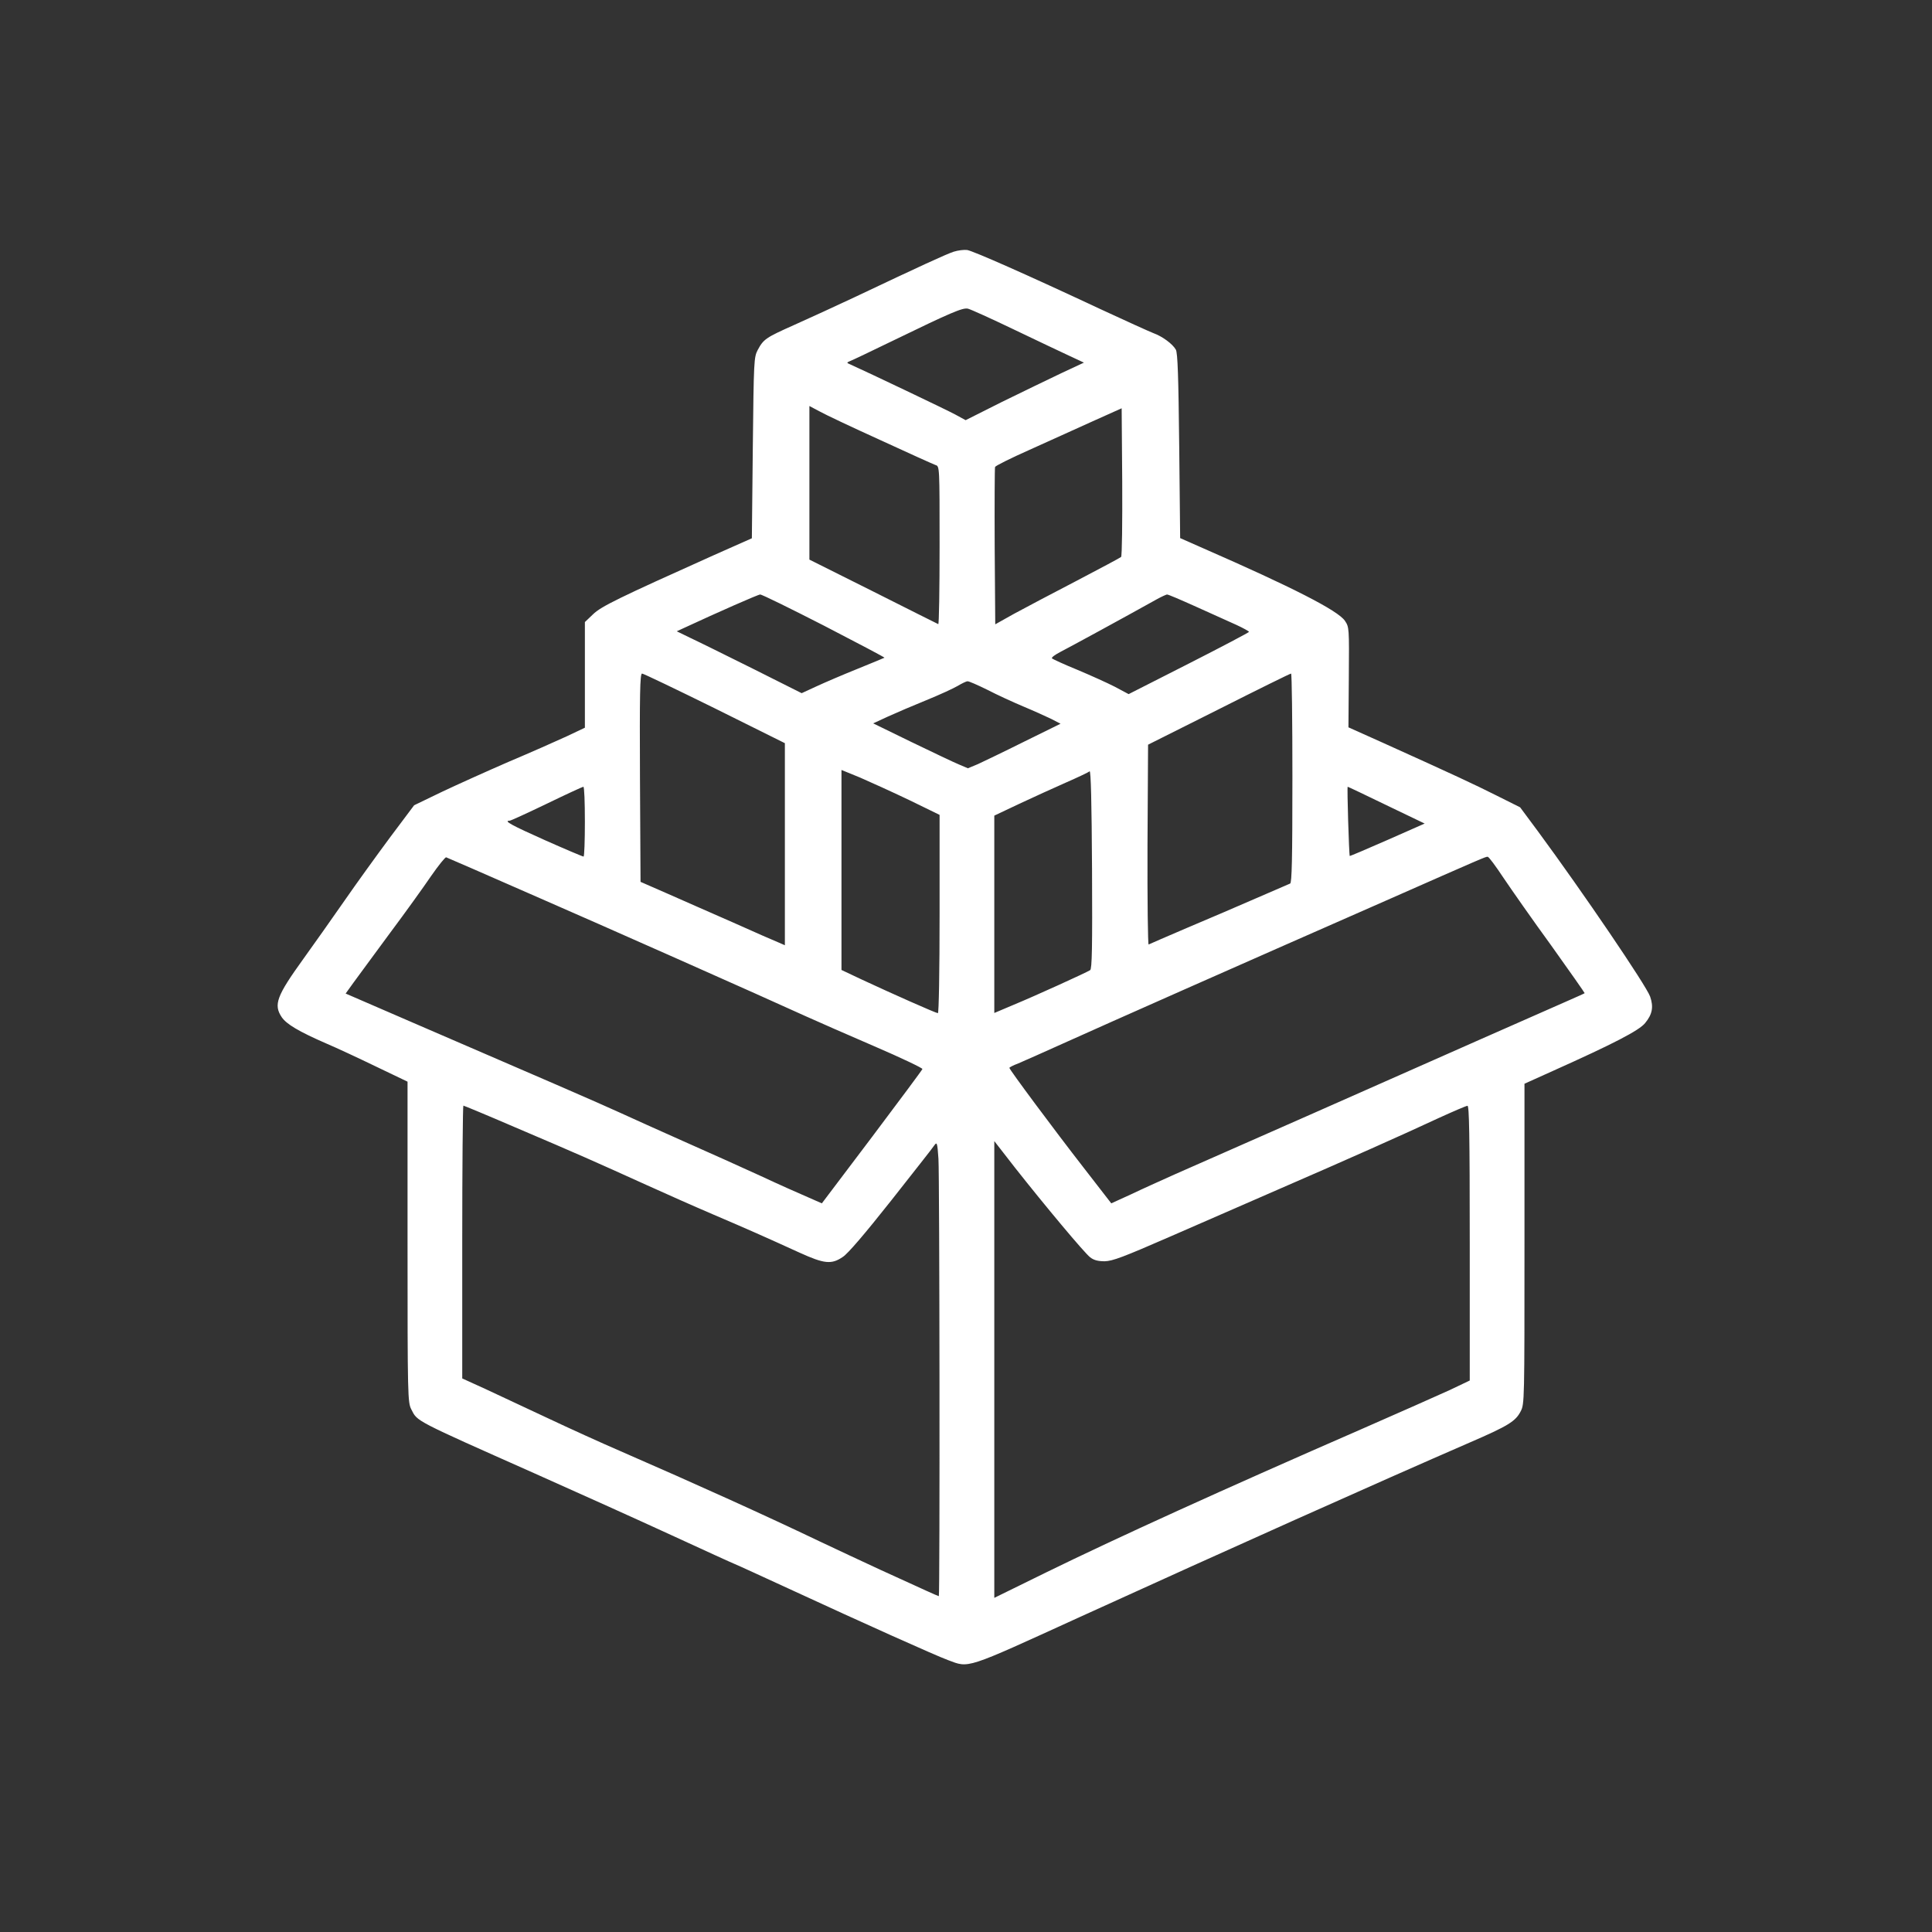 <?xml version="1.0" standalone="no"?>
<!DOCTYPE svg PUBLIC "-//W3C//DTD SVG 20010904//EN"
  "http://www.w3.org/TR/2001/REC-SVG-20010904/DTD/svg10.dtd">
<svg height="1024pt" preserveAspectRatio="xMidYMid meet"
     version="1.0" viewBox="0 0 1024 1024" width="1024pt"
     xmlns="http://www.w3.org/2000/svg">

  <rect x="0" y="0" width="1024" height="1024" fill="#333333" stroke="none"/>

  <g fill="#ffffff"
     stroke="none" transform="translate(0,1024) scale(0.1, -0.1)">
    <path d="M5055 8906 c-40 -13 -179 -77 -525 -241 -102 -48 -246 -114 -320
-147 -150 -67 -163 -75 -194 -133 -20 -39 -21 -53 -26 -519 l-5 -479 -205 -91
c-499 -224 -594 -270 -637 -312 l-43 -41 0 -280 0 -280 -97 -46 c-54 -25 -192
-86 -308 -135 -115 -50 -275 -122 -355 -160 l-145 -70 -126 -168 c-69 -93
-179 -245 -244 -339 -65 -93 -162 -231 -217 -307 -142 -197 -159 -243 -115
-309 25 -37 90 -76 237 -140 52 -22 170 -77 263 -122 l167 -80 0 -849 c0 -826
1 -850 20 -888 33 -65 12 -54 655 -340 220 -98 544 -244 720 -325 176 -81 329
-151 340 -155 11 -4 139 -63 285 -130 396 -183 777 -354 845 -379 113 -42 84
-52 695 227 797 363 1572 710 2069 926 206 89 244 113 271 166 20 38 20 56 20
888 l0 848 153 69 c321 144 454 213 486 252 39 47 46 86 27 141 -21 59 -356
552 -594 875 l-95 128 -126 63 c-120 60 -209 102 -610 283 l-174 78 2 265 c2
263 2 266 -21 300 -37 54 -275 176 -753 385 l-120 53 -5 488 c-4 368 -8 494
-18 511 -17 30 -71 70 -118 87 -21 8 -151 67 -289 131 -382 179 -665 304 -699
310 -17 2 -49 -2 -71 -9z m320 -413 c121 -58 254 -121 295 -140 l75 -35 -120
-56 c-66 -31 -207 -100 -314 -152 l-193 -97 -55 30 c-44 24 -460 222 -553 264
-24 10 -24 11 -5 19 11 4 112 52 225 107 311 151 372 177 400 171 14 -3 124
-53 245 -111z m-708 -586 c149 -69 281 -128 292 -132 21 -6 21 -10 21 -427 0
-231 -3 -418 -7 -416 -5 2 -160 80 -345 173 l-338 169 0 407 0 407 53 -28 c28
-16 174 -85 324 -153z m1275 -619 c-4 -4 -111 -61 -237 -127 -127 -66 -275
-144 -330 -174 l-100 -56 -3 412 c-1 227 0 417 2 422 2 6 84 47 181 90 98 44
248 112 334 151 l156 70 3 -390 c1 -214 -1 -393 -6 -398z m-1575 -364 c178
-92 322 -168 321 -170 -2 -1 -66 -28 -143 -59 -77 -31 -175 -73 -218 -93 l-78
-36 -257 129 c-141 70 -290 144 -331 163 l-74 36 39 18 c181 84 392 177 403
177 8 1 160 -74 338 -165z m1973 100 c80 -36 175 -79 213 -96 37 -17 67 -34
67 -37 0 -3 -144 -79 -319 -168 l-319 -162 -73 39 c-41 21 -130 61 -199 90
-69 28 -129 56 -134 60 -5 5 16 20 45 35 45 23 337 182 509 278 25 14 50 25
55 26 6 1 75 -29 155 -65z m-2552 -538 l372 -185 0 -536 0 -535 -32 14 c-18 7
-130 56 -248 109 -118 52 -276 121 -350 154 l-135 59 -3 552 c-2 441 0 552 11
552 7 0 180 -83 385 -184z m3062 -370 c0 -434 -3 -555 -12 -559 -7 -3 -87 -38
-178 -77 -91 -40 -255 -110 -364 -156 -109 -47 -203 -87 -208 -90 -4 -3 -7
232 -6 527 l3 532 375 188 c206 104 378 189 383 189 4 0 7 -249 7 -554z
m-1617 468 c50 -26 137 -66 192 -89 55 -23 121 -53 148 -66 l48 -25 -193 -95
c-106 -53 -217 -106 -245 -119 l-53 -22 -47 20 c-27 11 -140 65 -252 119
l-203 99 78 36 c44 20 135 59 204 87 69 28 143 62 165 75 22 13 46 25 53 25 7
1 54 -20 105 -45z m-415 -584 l162 -79 0 -525 c0 -309 -4 -526 -9 -526 -10 0
-240 102 -403 178 l-108 51 0 530 0 530 98 -40 c53 -23 170 -76 260 -119z
m960 -902 c-22 -14 -295 -138 -404 -183 l-104 -44 0 523 0 523 131 62 c73 34
184 85 248 113 64 28 121 55 126 60 7 6 11 -168 13 -518 2 -416 0 -529 -10
-536z m-2678 787 c0 -102 -3 -185 -7 -185 -5 0 -97 39 -205 87 -177 79 -221
103 -187 103 6 0 95 41 197 90 103 50 190 90 194 90 5 0 8 -83 8 -185z m4249
87 l202 -97 -197 -87 c-109 -48 -199 -86 -200 -85 -4 5 -15 367 -11 367 2 0
95 -44 206 -98z m-4539 -470 c406 -177 1221 -539 1460 -648 58 -26 221 -98
363 -159 142 -61 257 -116 256 -121 -1 -5 -122 -167 -267 -360 l-266 -352 -75
33 c-42 18 -155 68 -251 113 -96 44 -278 126 -405 182 -126 56 -279 125 -340
153 -109 50 -425 187 -1102 479 l-351 152 41 57 c23 32 110 149 192 261 83
111 182 249 220 305 39 56 75 101 80 99 6 -2 206 -89 445 -194z m5159 85 c41
-61 155 -224 254 -360 98 -137 177 -250 176 -251 -2 -2 -38 -18 -79 -36 -41
-18 -250 -110 -465 -205 -451 -200 -1440 -637 -1630 -720 -71 -32 -176 -79
-232 -106 l-103 -47 -148 191 c-154 198 -392 518 -392 527 0 3 21 14 48 24 26
11 145 64 265 118 215 97 869 387 1677 742 528 233 533 235 545 235 6 0 43
-50 84 -112z m-5241 -1321 c352 -150 414 -178 697 -306 99 -45 259 -116 355
-157 185 -79 275 -119 457 -202 132 -60 170 -64 230 -23 27 17 118 124 255
297 117 149 221 280 229 293 15 21 17 18 23 -70 6 -93 8 -2318 2 -2318 -2 0
-32 13 -67 29 -35 16 -143 65 -239 109 -96 44 -242 113 -325 152 -280 134
-653 303 -1055 478 -102 44 -278 124 -390 177 -113 53 -260 122 -327 153
l-123 56 0 723 c0 398 3 723 6 723 3 0 126 -51 272 -114z m5062 -614 l0 -729
-107 -51 c-60 -27 -268 -120 -463 -205 -743 -324 -1301 -578 -1677 -762 l-273
-134 0 1210 0 1211 112 -144 c157 -199 365 -448 396 -472 19 -15 41 -21 77
-21 42 1 98 22 350 132 165 72 426 186 580 253 346 150 656 288 840 374 77 35
146 65 153 65 9 1 12 -151 12 -727z"/>
  </g>
</svg>
